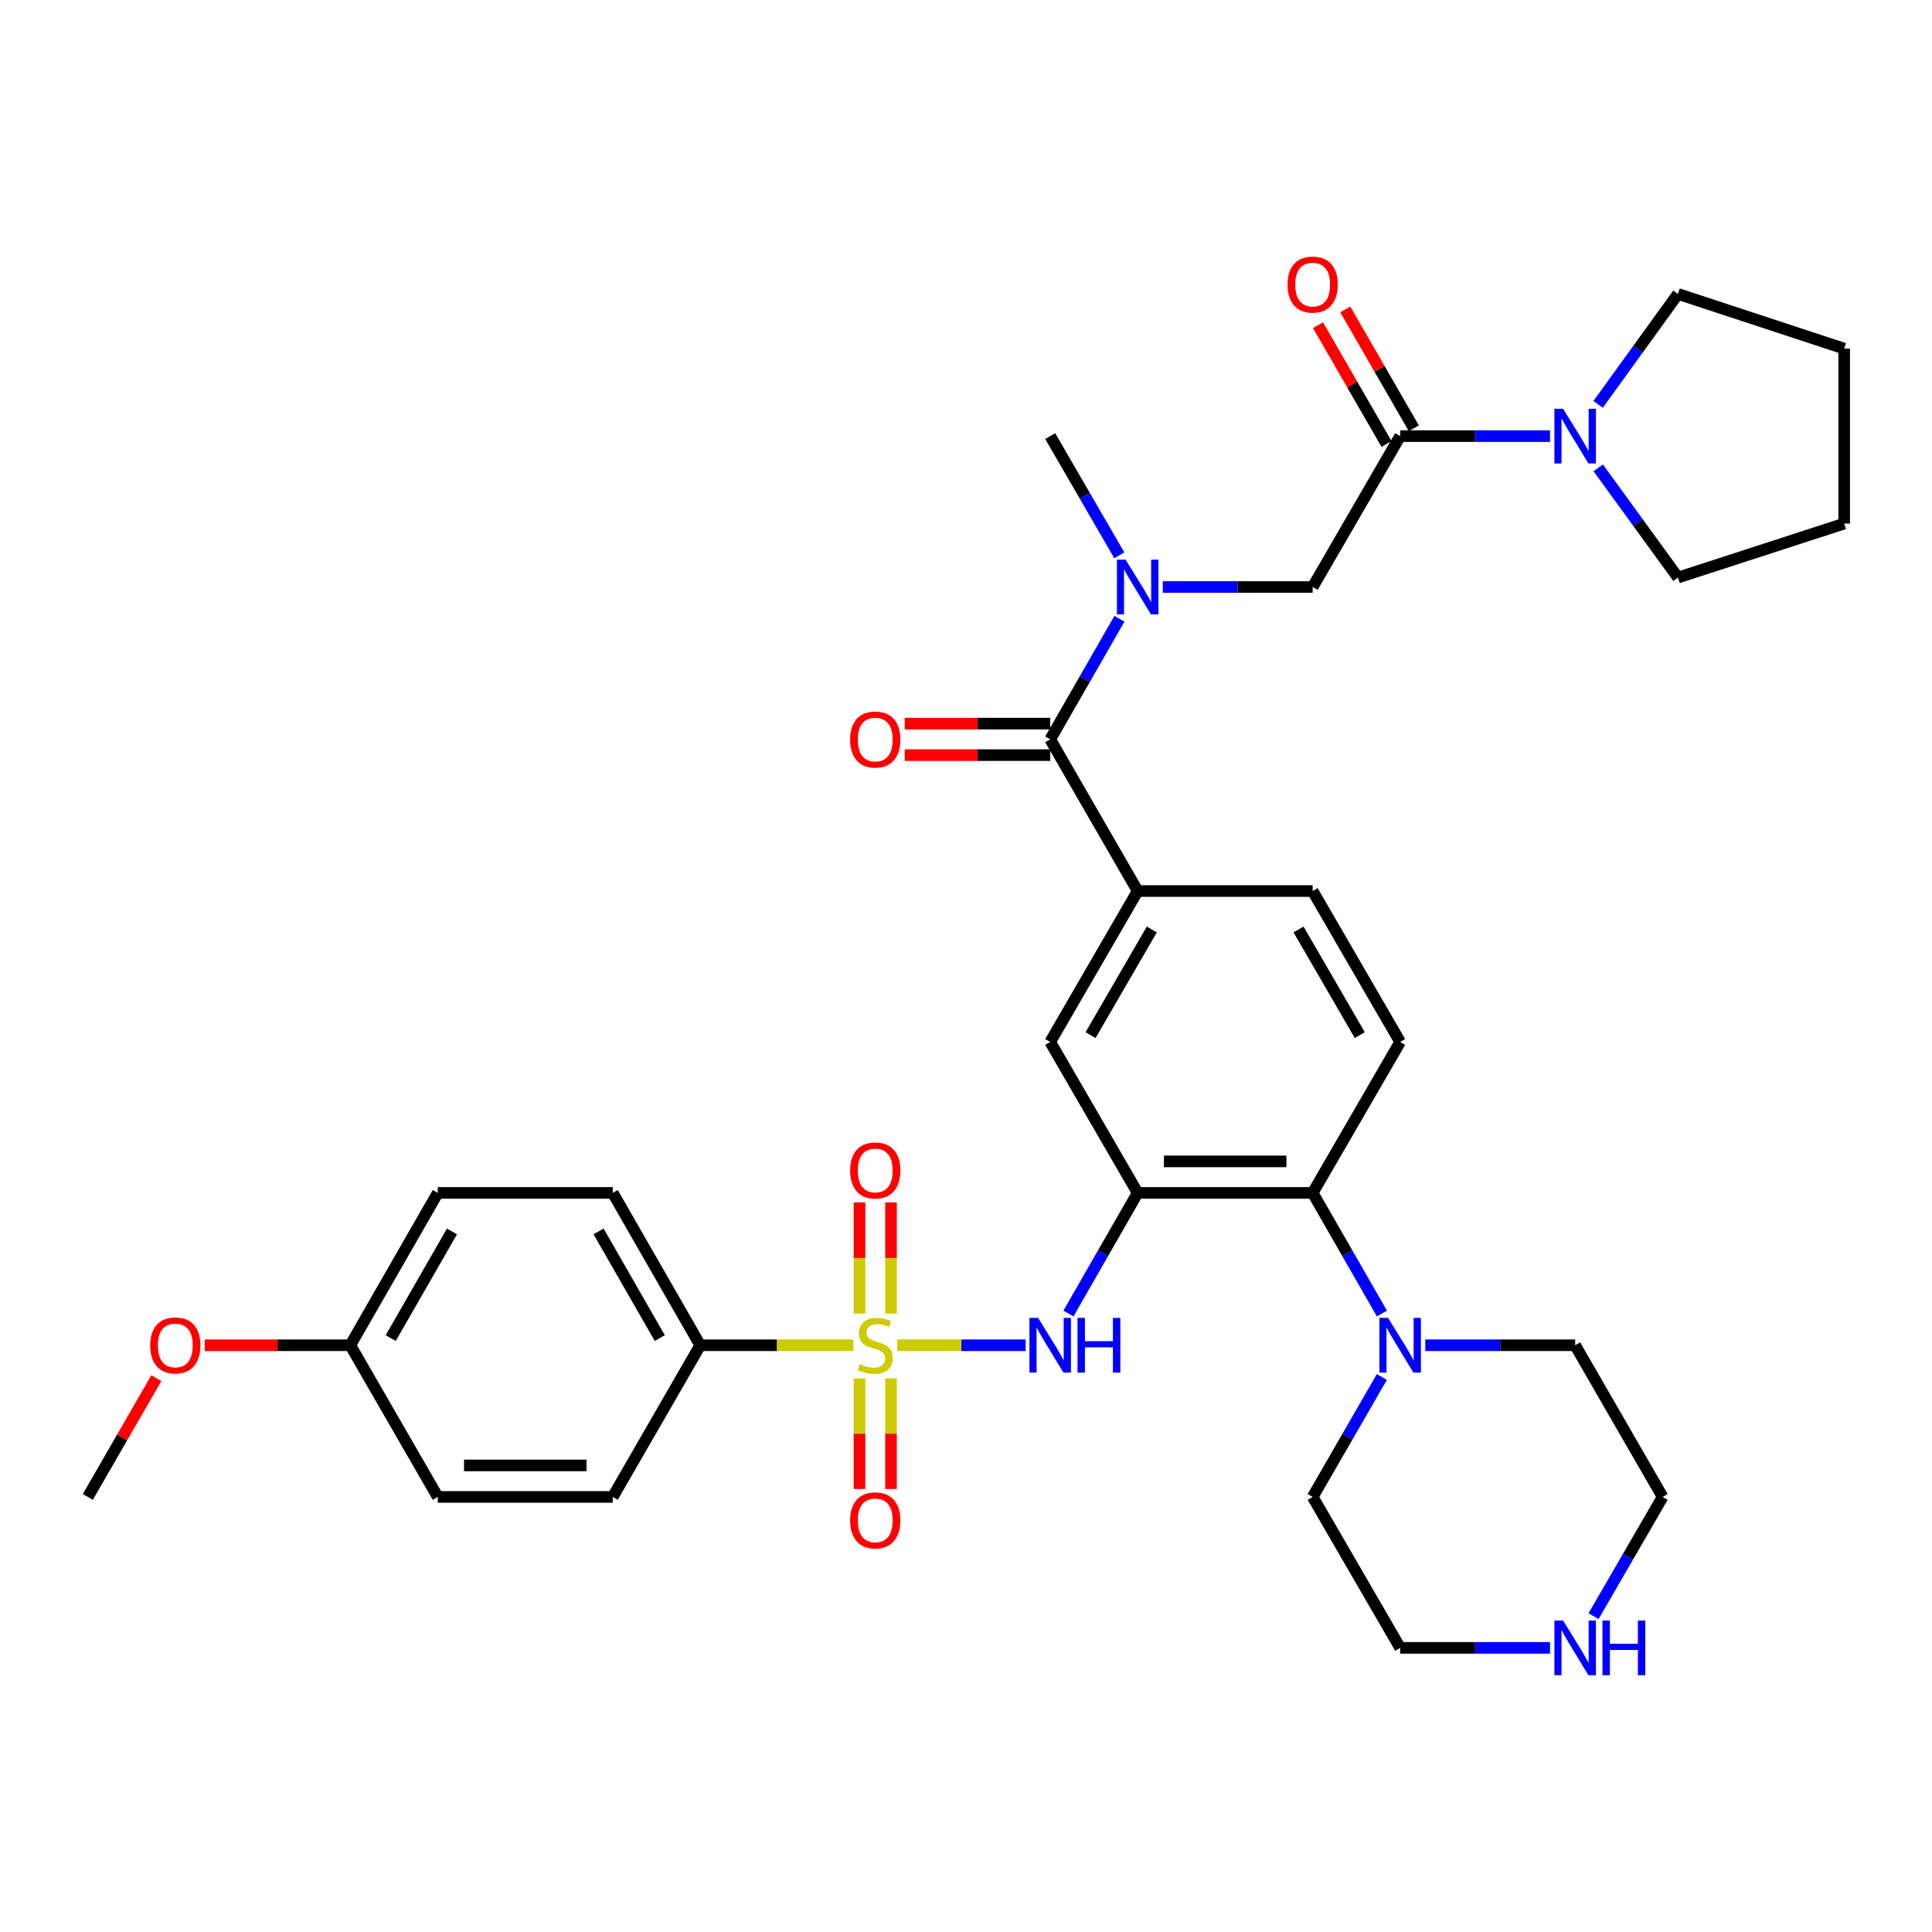 <?xml version='1.0' encoding='iso-8859-1'?>
<svg version='1.1' baseProfile='full'
              xmlns='http://www.w3.org/2000/svg'
                      xmlns:rdkit='http://www.rdkit.org/xml'
                      xmlns:xlink='http://www.w3.org/1999/xlink'
                  xml:space='preserve'
width='1000px' height='1000px' viewBox='0 0 1000 1000'>
<!-- END OF HEADER -->
<rect style='opacity:1.0;fill:#FFFFFF;stroke:none' width='1000' height='1000' x='0' y='0'> </rect>
<path class='bond-1' d='M 464.373,696.306 L 497.618,696.306' style='fill:none;fill-rule:evenodd;stroke:#CCCC00;stroke-width:6px;stroke-linecap:butt;stroke-linejoin:miter;stroke-opacity:1' />
<path class='bond-1' d='M 497.618,696.306 L 530.863,696.306' style='fill:none;fill-rule:evenodd;stroke:#0000FF;stroke-width:6px;stroke-linecap:butt;stroke-linejoin:miter;stroke-opacity:1' />
<path class='bond-11' d='M 441.685,696.306 L 402.062,696.306' style='fill:none;fill-rule:evenodd;stroke:#CCCC00;stroke-width:6px;stroke-linecap:butt;stroke-linejoin:miter;stroke-opacity:1' />
<path class='bond-11' d='M 402.062,696.306 L 362.439,696.306' style='fill:none;fill-rule:evenodd;stroke:#000000;stroke-width:6px;stroke-linecap:butt;stroke-linejoin:miter;stroke-opacity:1' />
<path class='bond-12' d='M 444.878,713.45 L 444.878,742.078' style='fill:none;fill-rule:evenodd;stroke:#CCCC00;stroke-width:6px;stroke-linecap:butt;stroke-linejoin:miter;stroke-opacity:1' />
<path class='bond-12' d='M 444.878,742.078 L 444.878,770.705' style='fill:none;fill-rule:evenodd;stroke:#FF0000;stroke-width:6px;stroke-linecap:butt;stroke-linejoin:miter;stroke-opacity:1' />
<path class='bond-12' d='M 461.181,713.45 L 461.181,742.078' style='fill:none;fill-rule:evenodd;stroke:#CCCC00;stroke-width:6px;stroke-linecap:butt;stroke-linejoin:miter;stroke-opacity:1' />
<path class='bond-12' d='M 461.181,742.078 L 461.181,770.705' style='fill:none;fill-rule:evenodd;stroke:#FF0000;stroke-width:6px;stroke-linecap:butt;stroke-linejoin:miter;stroke-opacity:1' />
<path class='bond-13' d='M 461.181,679.922 L 461.181,651.14' style='fill:none;fill-rule:evenodd;stroke:#CCCC00;stroke-width:6px;stroke-linecap:butt;stroke-linejoin:miter;stroke-opacity:1' />
<path class='bond-13' d='M 461.181,651.14 L 461.181,622.358' style='fill:none;fill-rule:evenodd;stroke:#FF0000;stroke-width:6px;stroke-linecap:butt;stroke-linejoin:miter;stroke-opacity:1' />
<path class='bond-13' d='M 444.878,679.922 L 444.878,651.14' style='fill:none;fill-rule:evenodd;stroke:#CCCC00;stroke-width:6px;stroke-linecap:butt;stroke-linejoin:miter;stroke-opacity:1' />
<path class='bond-13' d='M 444.878,651.14 L 444.878,622.358' style='fill:none;fill-rule:evenodd;stroke:#FF0000;stroke-width:6px;stroke-linecap:butt;stroke-linejoin:miter;stroke-opacity:1' />
<path class='bond-0' d='M 588.86,617.445 L 570.939,648.659' style='fill:none;fill-rule:evenodd;stroke:#000000;stroke-width:6px;stroke-linecap:butt;stroke-linejoin:miter;stroke-opacity:1' />
<path class='bond-0' d='M 570.939,648.659 L 553.018,679.873' style='fill:none;fill-rule:evenodd;stroke:#0000FF;stroke-width:6px;stroke-linecap:butt;stroke-linejoin:miter;stroke-opacity:1' />
<path class='bond-4' d='M 588.86,617.445 L 679.433,617.445' style='fill:none;fill-rule:evenodd;stroke:#000000;stroke-width:6px;stroke-linecap:butt;stroke-linejoin:miter;stroke-opacity:1' />
<path class='bond-4' d='M 602.446,601.142 L 665.847,601.142' style='fill:none;fill-rule:evenodd;stroke:#000000;stroke-width:6px;stroke-linecap:butt;stroke-linejoin:miter;stroke-opacity:1' />
<path class='bond-9' d='M 588.86,617.445 L 543.583,539.318' style='fill:none;fill-rule:evenodd;stroke:#000000;stroke-width:6px;stroke-linecap:butt;stroke-linejoin:miter;stroke-opacity:1' />
<path class='bond-2' d='M 543.583,382.7 L 588.86,461.199' style='fill:none;fill-rule:evenodd;stroke:#000000;stroke-width:6px;stroke-linecap:butt;stroke-linejoin:miter;stroke-opacity:1' />
<path class='bond-5' d='M 543.583,382.7 L 561.504,351.486' style='fill:none;fill-rule:evenodd;stroke:#000000;stroke-width:6px;stroke-linecap:butt;stroke-linejoin:miter;stroke-opacity:1' />
<path class='bond-5' d='M 561.504,351.486 L 579.425,320.272' style='fill:none;fill-rule:evenodd;stroke:#0000FF;stroke-width:6px;stroke-linecap:butt;stroke-linejoin:miter;stroke-opacity:1' />
<path class='bond-16' d='M 543.583,374.549 L 505.938,374.549' style='fill:none;fill-rule:evenodd;stroke:#000000;stroke-width:6px;stroke-linecap:butt;stroke-linejoin:miter;stroke-opacity:1' />
<path class='bond-16' d='M 505.938,374.549 L 468.293,374.549' style='fill:none;fill-rule:evenodd;stroke:#FF0000;stroke-width:6px;stroke-linecap:butt;stroke-linejoin:miter;stroke-opacity:1' />
<path class='bond-16' d='M 543.583,390.852 L 505.938,390.852' style='fill:none;fill-rule:evenodd;stroke:#000000;stroke-width:6px;stroke-linecap:butt;stroke-linejoin:miter;stroke-opacity:1' />
<path class='bond-16' d='M 505.938,390.852 L 468.293,390.852' style='fill:none;fill-rule:evenodd;stroke:#FF0000;stroke-width:6px;stroke-linecap:butt;stroke-linejoin:miter;stroke-opacity:1' />
<path class='bond-3' d='M 724.719,225.73 L 679.433,303.839' style='fill:none;fill-rule:evenodd;stroke:#000000;stroke-width:6px;stroke-linecap:butt;stroke-linejoin:miter;stroke-opacity:1' />
<path class='bond-7' d='M 724.719,225.73 L 763.507,225.73' style='fill:none;fill-rule:evenodd;stroke:#000000;stroke-width:6px;stroke-linecap:butt;stroke-linejoin:miter;stroke-opacity:1' />
<path class='bond-7' d='M 763.507,225.73 L 802.295,225.73' style='fill:none;fill-rule:evenodd;stroke:#0000FF;stroke-width:6px;stroke-linecap:butt;stroke-linejoin:miter;stroke-opacity:1' />
<path class='bond-17' d='M 731.78,221.657 L 714.047,190.911' style='fill:none;fill-rule:evenodd;stroke:#000000;stroke-width:6px;stroke-linecap:butt;stroke-linejoin:miter;stroke-opacity:1' />
<path class='bond-17' d='M 714.047,190.911 L 696.314,160.166' style='fill:none;fill-rule:evenodd;stroke:#FF0000;stroke-width:6px;stroke-linecap:butt;stroke-linejoin:miter;stroke-opacity:1' />
<path class='bond-17' d='M 717.657,229.802 L 699.924,199.057' style='fill:none;fill-rule:evenodd;stroke:#000000;stroke-width:6px;stroke-linecap:butt;stroke-linejoin:miter;stroke-opacity:1' />
<path class='bond-17' d='M 699.924,199.057 L 682.191,168.311' style='fill:none;fill-rule:evenodd;stroke:#FF0000;stroke-width:6px;stroke-linecap:butt;stroke-linejoin:miter;stroke-opacity:1' />
<path class='bond-8' d='M 679.433,617.445 L 697.357,648.659' style='fill:none;fill-rule:evenodd;stroke:#000000;stroke-width:6px;stroke-linecap:butt;stroke-linejoin:miter;stroke-opacity:1' />
<path class='bond-8' d='M 697.357,648.659 L 715.282,679.873' style='fill:none;fill-rule:evenodd;stroke:#0000FF;stroke-width:6px;stroke-linecap:butt;stroke-linejoin:miter;stroke-opacity:1' />
<path class='bond-14' d='M 679.433,617.445 L 724.719,539.318' style='fill:none;fill-rule:evenodd;stroke:#000000;stroke-width:6px;stroke-linecap:butt;stroke-linejoin:miter;stroke-opacity:1' />
<path class='bond-10' d='M 601.865,303.839 L 640.649,303.839' style='fill:none;fill-rule:evenodd;stroke:#0000FF;stroke-width:6px;stroke-linecap:butt;stroke-linejoin:miter;stroke-opacity:1' />
<path class='bond-10' d='M 640.649,303.839 L 679.433,303.839' style='fill:none;fill-rule:evenodd;stroke:#000000;stroke-width:6px;stroke-linecap:butt;stroke-linejoin:miter;stroke-opacity:1' />
<path class='bond-28' d='M 579.344,287.422 L 561.464,256.576' style='fill:none;fill-rule:evenodd;stroke:#0000FF;stroke-width:6px;stroke-linecap:butt;stroke-linejoin:miter;stroke-opacity:1' />
<path class='bond-28' d='M 561.464,256.576 L 543.583,225.73' style='fill:none;fill-rule:evenodd;stroke:#000000;stroke-width:6px;stroke-linecap:butt;stroke-linejoin:miter;stroke-opacity:1' />
<path class='bond-6' d='M 588.86,461.199 L 543.583,539.318' style='fill:none;fill-rule:evenodd;stroke:#000000;stroke-width:6px;stroke-linecap:butt;stroke-linejoin:miter;stroke-opacity:1' />
<path class='bond-6' d='M 596.174,481.092 L 564.48,535.775' style='fill:none;fill-rule:evenodd;stroke:#000000;stroke-width:6px;stroke-linecap:butt;stroke-linejoin:miter;stroke-opacity:1' />
<path class='bond-15' d='M 588.86,461.199 L 679.433,461.199' style='fill:none;fill-rule:evenodd;stroke:#000000;stroke-width:6px;stroke-linecap:butt;stroke-linejoin:miter;stroke-opacity:1' />
<path class='bond-26' d='M 827.236,242.152 L 847.874,270.546' style='fill:none;fill-rule:evenodd;stroke:#0000FF;stroke-width:6px;stroke-linecap:butt;stroke-linejoin:miter;stroke-opacity:1' />
<path class='bond-26' d='M 847.874,270.546 L 868.511,298.939' style='fill:none;fill-rule:evenodd;stroke:#000000;stroke-width:6px;stroke-linecap:butt;stroke-linejoin:miter;stroke-opacity:1' />
<path class='bond-27' d='M 827.182,209.3 L 847.846,180.724' style='fill:none;fill-rule:evenodd;stroke:#0000FF;stroke-width:6px;stroke-linecap:butt;stroke-linejoin:miter;stroke-opacity:1' />
<path class='bond-27' d='M 847.846,180.724 L 868.511,152.149' style='fill:none;fill-rule:evenodd;stroke:#000000;stroke-width:6px;stroke-linecap:butt;stroke-linejoin:miter;stroke-opacity:1' />
<path class='bond-24' d='M 715.243,712.732 L 697.338,743.769' style='fill:none;fill-rule:evenodd;stroke:#0000FF;stroke-width:6px;stroke-linecap:butt;stroke-linejoin:miter;stroke-opacity:1' />
<path class='bond-24' d='M 697.338,743.769 L 679.433,774.805' style='fill:none;fill-rule:evenodd;stroke:#000000;stroke-width:6px;stroke-linecap:butt;stroke-linejoin:miter;stroke-opacity:1' />
<path class='bond-25' d='M 737.723,696.306 L 776.511,696.306' style='fill:none;fill-rule:evenodd;stroke:#0000FF;stroke-width:6px;stroke-linecap:butt;stroke-linejoin:miter;stroke-opacity:1' />
<path class='bond-25' d='M 776.511,696.306 L 815.3,696.306' style='fill:none;fill-rule:evenodd;stroke:#000000;stroke-width:6px;stroke-linecap:butt;stroke-linejoin:miter;stroke-opacity:1' />
<path class='bond-19' d='M 362.439,696.306 L 317.162,617.445' style='fill:none;fill-rule:evenodd;stroke:#000000;stroke-width:6px;stroke-linecap:butt;stroke-linejoin:miter;stroke-opacity:1' />
<path class='bond-19' d='M 341.509,692.595 L 309.815,637.392' style='fill:none;fill-rule:evenodd;stroke:#000000;stroke-width:6px;stroke-linecap:butt;stroke-linejoin:miter;stroke-opacity:1' />
<path class='bond-20' d='M 362.439,696.306 L 317.162,774.805' style='fill:none;fill-rule:evenodd;stroke:#000000;stroke-width:6px;stroke-linecap:butt;stroke-linejoin:miter;stroke-opacity:1' />
<path class='bond-36' d='M 724.719,539.318 L 679.433,461.199' style='fill:none;fill-rule:evenodd;stroke:#000000;stroke-width:6px;stroke-linecap:butt;stroke-linejoin:miter;stroke-opacity:1' />
<path class='bond-36' d='M 703.821,535.776 L 672.121,481.093' style='fill:none;fill-rule:evenodd;stroke:#000000;stroke-width:6px;stroke-linecap:butt;stroke-linejoin:miter;stroke-opacity:1' />
<path class='bond-18' d='M 824.816,836.515 L 842.701,805.66' style='fill:none;fill-rule:evenodd;stroke:#0000FF;stroke-width:6px;stroke-linecap:butt;stroke-linejoin:miter;stroke-opacity:1' />
<path class='bond-18' d='M 842.701,805.66 L 860.586,774.805' style='fill:none;fill-rule:evenodd;stroke:#000000;stroke-width:6px;stroke-linecap:butt;stroke-linejoin:miter;stroke-opacity:1' />
<path class='bond-37' d='M 802.295,852.933 L 763.507,852.933' style='fill:none;fill-rule:evenodd;stroke:#0000FF;stroke-width:6px;stroke-linecap:butt;stroke-linejoin:miter;stroke-opacity:1' />
<path class='bond-37' d='M 763.507,852.933 L 724.719,852.933' style='fill:none;fill-rule:evenodd;stroke:#000000;stroke-width:6px;stroke-linecap:butt;stroke-linejoin:miter;stroke-opacity:1' />
<path class='bond-23' d='M 317.162,617.445 L 226.59,617.445' style='fill:none;fill-rule:evenodd;stroke:#000000;stroke-width:6px;stroke-linecap:butt;stroke-linejoin:miter;stroke-opacity:1' />
<path class='bond-22' d='M 317.162,774.805 L 226.59,774.805' style='fill:none;fill-rule:evenodd;stroke:#000000;stroke-width:6px;stroke-linecap:butt;stroke-linejoin:miter;stroke-opacity:1' />
<path class='bond-22' d='M 303.576,758.502 L 240.176,758.502' style='fill:none;fill-rule:evenodd;stroke:#000000;stroke-width:6px;stroke-linecap:butt;stroke-linejoin:miter;stroke-opacity:1' />
<path class='bond-21' d='M 181.304,696.306 L 226.59,774.805' style='fill:none;fill-rule:evenodd;stroke:#000000;stroke-width:6px;stroke-linecap:butt;stroke-linejoin:miter;stroke-opacity:1' />
<path class='bond-29' d='M 181.304,696.306 L 143.654,696.306' style='fill:none;fill-rule:evenodd;stroke:#000000;stroke-width:6px;stroke-linecap:butt;stroke-linejoin:miter;stroke-opacity:1' />
<path class='bond-29' d='M 143.654,696.306 L 106.005,696.306' style='fill:none;fill-rule:evenodd;stroke:#FF0000;stroke-width:6px;stroke-linecap:butt;stroke-linejoin:miter;stroke-opacity:1' />
<path class='bond-35' d='M 181.304,696.306 L 226.59,617.445' style='fill:none;fill-rule:evenodd;stroke:#000000;stroke-width:6px;stroke-linecap:butt;stroke-linejoin:miter;stroke-opacity:1' />
<path class='bond-35' d='M 202.234,692.596 L 233.935,637.393' style='fill:none;fill-rule:evenodd;stroke:#000000;stroke-width:6px;stroke-linecap:butt;stroke-linejoin:miter;stroke-opacity:1' />
<path class='bond-31' d='M 679.433,774.805 L 724.719,852.933' style='fill:none;fill-rule:evenodd;stroke:#000000;stroke-width:6px;stroke-linecap:butt;stroke-linejoin:miter;stroke-opacity:1' />
<path class='bond-30' d='M 815.3,696.306 L 860.586,774.805' style='fill:none;fill-rule:evenodd;stroke:#000000;stroke-width:6px;stroke-linecap:butt;stroke-linejoin:miter;stroke-opacity:1' />
<path class='bond-34' d='M 868.511,298.939 L 954.545,271.007' style='fill:none;fill-rule:evenodd;stroke:#000000;stroke-width:6px;stroke-linecap:butt;stroke-linejoin:miter;stroke-opacity:1' />
<path class='bond-33' d='M 868.511,152.149 L 954.545,180.444' style='fill:none;fill-rule:evenodd;stroke:#000000;stroke-width:6px;stroke-linecap:butt;stroke-linejoin:miter;stroke-opacity:1' />
<path class='bond-32' d='M 80.918,713.332 L 63.187,744.069' style='fill:none;fill-rule:evenodd;stroke:#FF0000;stroke-width:6px;stroke-linecap:butt;stroke-linejoin:miter;stroke-opacity:1' />
<path class='bond-32' d='M 63.187,744.069 L 45.455,774.805' style='fill:none;fill-rule:evenodd;stroke:#000000;stroke-width:6px;stroke-linecap:butt;stroke-linejoin:miter;stroke-opacity:1' />
<path class='bond-38' d='M 954.545,180.444 L 954.545,271.007' style='fill:none;fill-rule:evenodd;stroke:#000000;stroke-width:6px;stroke-linecap:butt;stroke-linejoin:miter;stroke-opacity:1' />
<path  class='atom-0' d='M 445.029 706.026
Q 445.349 706.146, 446.669 706.706
Q 447.989 707.266, 449.429 707.626
Q 450.909 707.946, 452.349 707.946
Q 455.029 707.946, 456.589 706.666
Q 458.149 705.346, 458.149 703.066
Q 458.149 701.506, 457.349 700.546
Q 456.589 699.586, 455.389 699.066
Q 454.189 698.546, 452.189 697.946
Q 449.669 697.186, 448.149 696.466
Q 446.669 695.746, 445.589 694.226
Q 444.549 692.706, 444.549 690.146
Q 444.549 686.586, 446.949 684.386
Q 449.389 682.186, 454.189 682.186
Q 457.469 682.186, 461.189 683.746
L 460.269 686.826
Q 456.869 685.426, 454.309 685.426
Q 451.549 685.426, 450.029 686.586
Q 448.509 687.706, 448.549 689.666
Q 448.549 691.186, 449.309 692.106
Q 450.109 693.026, 451.229 693.546
Q 452.389 694.066, 454.309 694.666
Q 456.869 695.466, 458.389 696.266
Q 459.909 697.066, 460.989 698.706
Q 462.109 700.306, 462.109 703.066
Q 462.109 706.986, 459.469 709.106
Q 456.869 711.186, 452.509 711.186
Q 449.989 711.186, 448.069 710.626
Q 446.189 710.106, 443.949 709.186
L 445.029 706.026
' fill='#CCCC00'/>
<path  class='atom-2' d='M 537.323 682.146
L 546.603 697.146
Q 547.523 698.626, 549.003 701.306
Q 550.483 703.986, 550.563 704.146
L 550.563 682.146
L 554.323 682.146
L 554.323 710.466
L 550.443 710.466
L 540.483 694.066
Q 539.323 692.146, 538.083 689.946
Q 536.883 687.746, 536.523 687.066
L 536.523 710.466
L 532.843 710.466
L 532.843 682.146
L 537.323 682.146
' fill='#0000FF'/>
<path  class='atom-2' d='M 557.723 682.146
L 561.563 682.146
L 561.563 694.186
L 576.043 694.186
L 576.043 682.146
L 579.883 682.146
L 579.883 710.466
L 576.043 710.466
L 576.043 697.386
L 561.563 697.386
L 561.563 710.466
L 557.723 710.466
L 557.723 682.146
' fill='#0000FF'/>
<path  class='atom-6' d='M 582.6 289.679
L 591.88 304.679
Q 592.8 306.159, 594.28 308.839
Q 595.76 311.519, 595.84 311.679
L 595.84 289.679
L 599.6 289.679
L 599.6 317.999
L 595.72 317.999
L 585.76 301.599
Q 584.6 299.679, 583.36 297.479
Q 582.16 295.279, 581.8 294.599
L 581.8 317.999
L 578.12 317.999
L 578.12 289.679
L 582.6 289.679
' fill='#0000FF'/>
<path  class='atom-8' d='M 809.04 211.57
L 818.32 226.57
Q 819.24 228.05, 820.72 230.73
Q 822.2 233.41, 822.28 233.57
L 822.28 211.57
L 826.04 211.57
L 826.04 239.89
L 822.16 239.89
L 812.2 223.49
Q 811.04 221.57, 809.8 219.37
Q 808.6 217.17, 808.24 216.49
L 808.24 239.89
L 804.56 239.89
L 804.56 211.57
L 809.04 211.57
' fill='#0000FF'/>
<path  class='atom-9' d='M 718.459 682.146
L 727.739 697.146
Q 728.659 698.626, 730.139 701.306
Q 731.619 703.986, 731.699 704.146
L 731.699 682.146
L 735.459 682.146
L 735.459 710.466
L 731.579 710.466
L 721.619 694.066
Q 720.459 692.146, 719.219 689.946
Q 718.019 687.746, 717.659 687.066
L 717.659 710.466
L 713.979 710.466
L 713.979 682.146
L 718.459 682.146
' fill='#0000FF'/>
<path  class='atom-13' d='M 440.029 786.94
Q 440.029 780.14, 443.389 776.34
Q 446.749 772.54, 453.029 772.54
Q 459.309 772.54, 462.669 776.34
Q 466.029 780.14, 466.029 786.94
Q 466.029 793.82, 462.629 797.74
Q 459.229 801.62, 453.029 801.62
Q 446.789 801.62, 443.389 797.74
Q 440.029 793.86, 440.029 786.94
M 453.029 798.42
Q 457.349 798.42, 459.669 795.54
Q 462.029 792.62, 462.029 786.94
Q 462.029 781.38, 459.669 778.58
Q 457.349 775.74, 453.029 775.74
Q 448.709 775.74, 446.349 778.54
Q 444.029 781.34, 444.029 786.94
Q 444.029 792.66, 446.349 795.54
Q 448.709 798.42, 453.029 798.42
' fill='#FF0000'/>
<path  class='atom-14' d='M 440.029 605.823
Q 440.029 599.023, 443.389 595.223
Q 446.749 591.423, 453.029 591.423
Q 459.309 591.423, 462.669 595.223
Q 466.029 599.023, 466.029 605.823
Q 466.029 612.703, 462.629 616.623
Q 459.229 620.503, 453.029 620.503
Q 446.789 620.503, 443.389 616.623
Q 440.029 612.743, 440.029 605.823
M 453.029 617.303
Q 457.349 617.303, 459.669 614.423
Q 462.029 611.503, 462.029 605.823
Q 462.029 600.263, 459.669 597.463
Q 457.349 594.623, 453.029 594.623
Q 448.709 594.623, 446.349 597.423
Q 444.029 600.223, 444.029 605.823
Q 444.029 611.543, 446.349 614.423
Q 448.709 617.303, 453.029 617.303
' fill='#FF0000'/>
<path  class='atom-17' d='M 440.029 382.78
Q 440.029 375.98, 443.389 372.18
Q 446.749 368.38, 453.029 368.38
Q 459.309 368.38, 462.669 372.18
Q 466.029 375.98, 466.029 382.78
Q 466.029 389.66, 462.629 393.58
Q 459.229 397.46, 453.029 397.46
Q 446.789 397.46, 443.389 393.58
Q 440.029 389.7, 440.029 382.78
M 453.029 394.26
Q 457.349 394.26, 459.669 391.38
Q 462.029 388.46, 462.029 382.78
Q 462.029 377.22, 459.669 374.42
Q 457.349 371.58, 453.029 371.58
Q 448.709 371.58, 446.349 374.38
Q 444.029 377.18, 444.029 382.78
Q 444.029 388.5, 446.349 391.38
Q 448.709 394.26, 453.029 394.26
' fill='#FF0000'/>
<path  class='atom-18' d='M 666.433 147.293
Q 666.433 140.493, 669.793 136.693
Q 673.153 132.893, 679.433 132.893
Q 685.713 132.893, 689.073 136.693
Q 692.433 140.493, 692.433 147.293
Q 692.433 154.173, 689.033 158.093
Q 685.633 161.973, 679.433 161.973
Q 673.193 161.973, 669.793 158.093
Q 666.433 154.213, 666.433 147.293
M 679.433 158.773
Q 683.753 158.773, 686.073 155.893
Q 688.433 152.973, 688.433 147.293
Q 688.433 141.733, 686.073 138.933
Q 683.753 136.093, 679.433 136.093
Q 675.113 136.093, 672.753 138.893
Q 670.433 141.693, 670.433 147.293
Q 670.433 153.013, 672.753 155.893
Q 675.113 158.773, 679.433 158.773
' fill='#FF0000'/>
<path  class='atom-19' d='M 809.04 838.773
L 818.32 853.773
Q 819.24 855.253, 820.72 857.933
Q 822.2 860.613, 822.28 860.773
L 822.28 838.773
L 826.04 838.773
L 826.04 867.093
L 822.16 867.093
L 812.2 850.693
Q 811.04 848.773, 809.8 846.573
Q 808.6 844.373, 808.24 843.693
L 808.24 867.093
L 804.56 867.093
L 804.56 838.773
L 809.04 838.773
' fill='#0000FF'/>
<path  class='atom-19' d='M 829.44 838.773
L 833.28 838.773
L 833.28 850.813
L 847.76 850.813
L 847.76 838.773
L 851.6 838.773
L 851.6 867.093
L 847.76 867.093
L 847.76 854.013
L 833.28 854.013
L 833.28 867.093
L 829.44 867.093
L 829.44 838.773
' fill='#0000FF'/>
<path  class='atom-30' d='M 77.741 696.386
Q 77.741 689.586, 81.101 685.786
Q 84.461 681.986, 90.741 681.986
Q 97.021 681.986, 100.381 685.786
Q 103.741 689.586, 103.741 696.386
Q 103.741 703.266, 100.341 707.186
Q 96.941 711.066, 90.741 711.066
Q 84.501 711.066, 81.101 707.186
Q 77.741 703.306, 77.741 696.386
M 90.741 707.866
Q 95.061 707.866, 97.381 704.986
Q 99.741 702.066, 99.741 696.386
Q 99.741 690.826, 97.381 688.026
Q 95.061 685.186, 90.741 685.186
Q 86.421 685.186, 84.061 687.986
Q 81.741 690.786, 81.741 696.386
Q 81.741 702.106, 84.061 704.986
Q 86.421 707.866, 90.741 707.866
' fill='#FF0000'/>
</svg>
